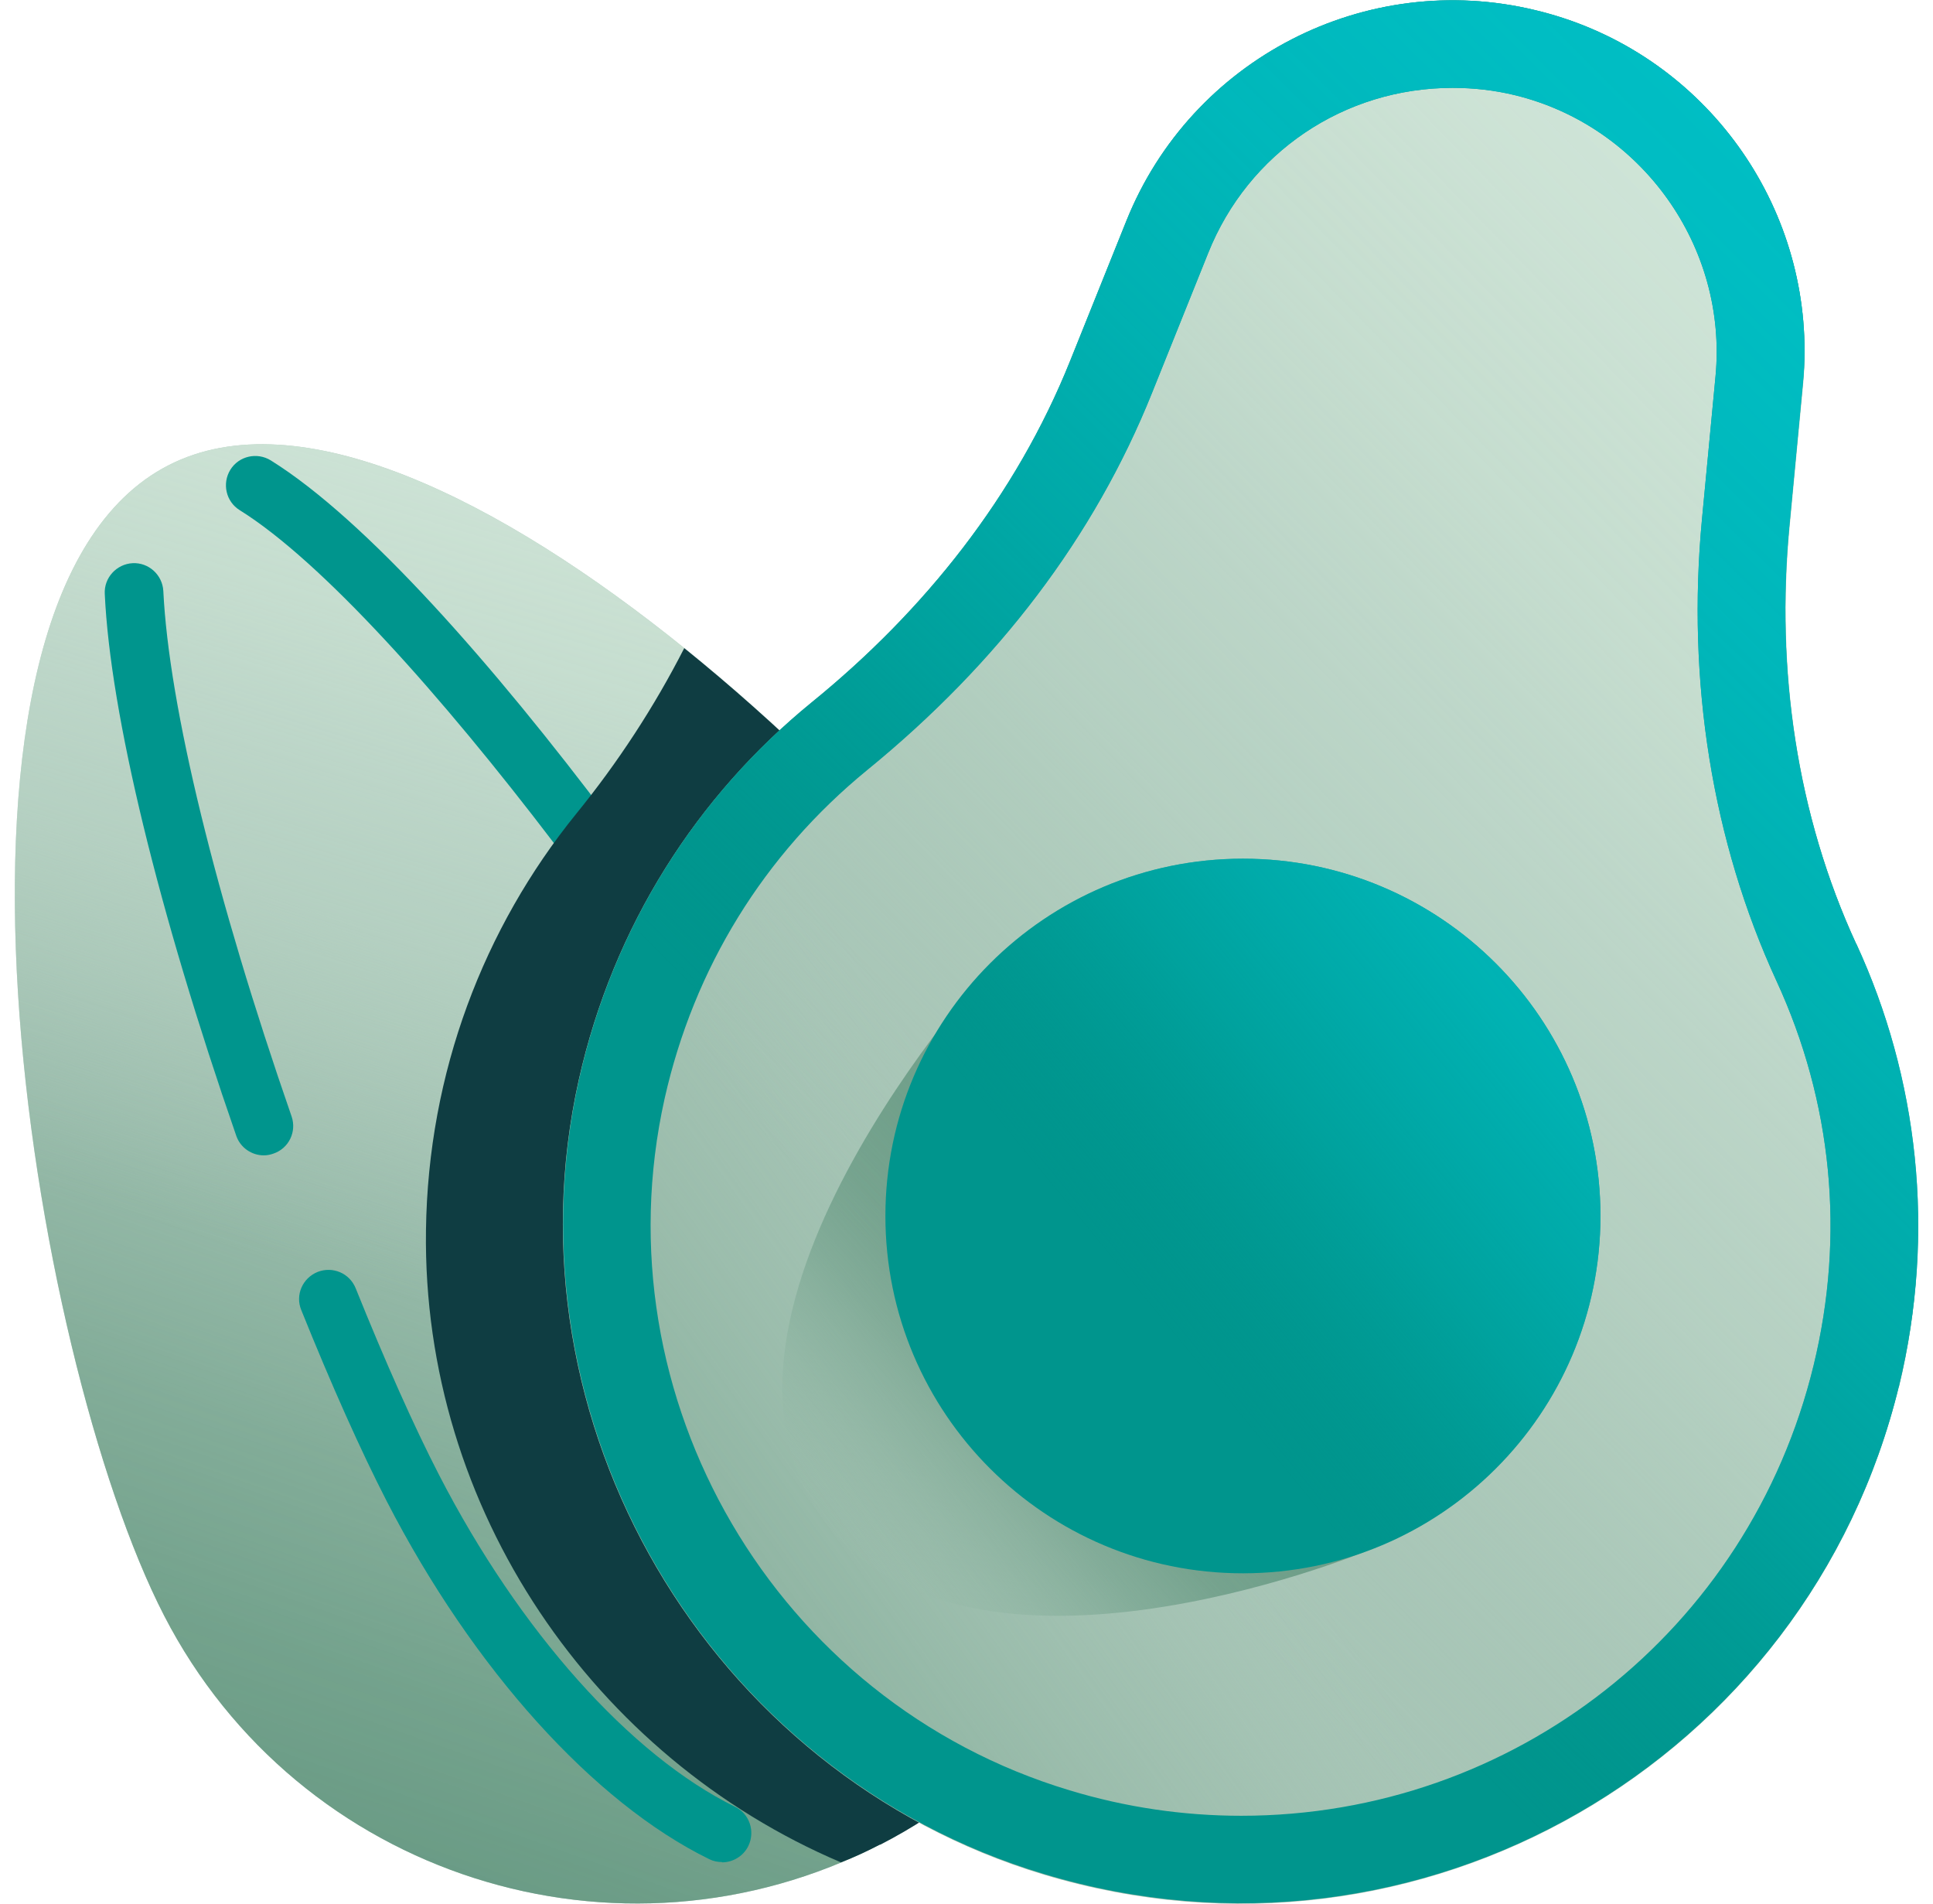 <svg width="65" height="64" viewBox="0 0 65 64" fill="none" xmlns="http://www.w3.org/2000/svg">
<g clip-path="url(#clip0_5682_2338)">
<path d="M37.284 37.977C41.804 46.74 38.358 57.502 29.585 62.011C20.812 66.521 10.04 63.084 5.521 54.321C1.001 45.558 -3.114 20.155 5.658 15.646C14.431 11.136 32.765 29.213 37.284 37.977Z" fill="#A7C5B6"/>
<path d="M37.284 37.977C41.804 46.74 38.358 57.502 29.585 62.011C20.812 66.521 10.04 63.084 5.521 54.321C1.001 45.558 -3.114 20.155 5.658 15.646C14.431 11.136 32.765 29.213 37.284 37.977Z" fill="url(#paint0_linear_5682_2338)"/>
<path d="M37.284 37.977C41.804 46.74 38.358 57.502 29.585 62.011C20.812 66.521 10.04 63.084 5.521 54.321C1.001 45.558 -3.114 20.155 5.658 15.646C14.431 11.136 32.765 29.213 37.284 37.977Z" fill="url(#paint1_linear_5682_2338)"/>
<path d="M8.869 38.843C8.466 38.843 8.082 38.587 7.944 38.183C5.325 30.641 3.71 24.005 3.523 19.968C3.493 19.426 3.917 18.964 4.458 18.934C5 18.905 5.463 19.328 5.492 19.869C5.679 23.729 7.245 30.159 9.805 37.533C9.982 38.045 9.716 38.607 9.194 38.784C9.086 38.823 8.978 38.843 8.869 38.843Z" fill="#00958D"/>
<path d="M24.279 62.602C24.131 62.602 23.983 62.572 23.846 62.503C19.966 60.603 15.909 56.113 13.005 50.471C12.139 48.788 11.144 46.562 10.13 44.042C9.923 43.54 10.169 42.969 10.681 42.762C11.183 42.565 11.755 42.801 11.961 43.313C12.956 45.785 13.921 47.951 14.758 49.575C17.475 54.853 21.207 59.018 24.712 60.741C25.204 60.977 25.401 61.568 25.165 62.06C24.997 62.405 24.643 62.612 24.279 62.612V62.602Z" fill="#00958D"/>
<path d="M32.214 52.795C31.741 52.795 31.328 52.45 31.249 51.978C30.757 49.024 29.644 45.824 28.049 42.732C24.101 35.092 13.575 20.588 8.061 17.152C7.598 16.866 7.461 16.256 7.746 15.793C8.032 15.331 8.642 15.193 9.105 15.478C15.495 19.456 26.286 35.013 29.802 41.827C31.485 45.095 32.657 48.492 33.189 51.643C33.277 52.175 32.913 52.687 32.381 52.775C32.322 52.775 32.273 52.785 32.214 52.785V52.795Z" fill="#00958D"/>
<path d="M29.596 62.011C29.163 62.237 28.719 62.444 28.276 62.612C19.986 59.087 14.196 50.757 14.324 41.364C14.393 36.047 16.274 31.193 19.366 27.372C20.783 25.63 22.004 23.759 23.009 21.79C29.271 26.841 35.021 33.585 37.286 37.986C41.805 46.75 38.359 57.502 29.596 62.021V62.011Z" fill="#0F3D42"/>
<path d="M63.85 46.602C60.788 59.234 47.732 66.816 35.109 63.025C23.806 59.628 16.894 47.813 19.463 36.303C20.625 31.114 23.461 26.742 27.281 23.631C31.102 20.519 34.164 16.679 35.985 12.14L37.876 7.434C40.062 1.979 45.92 -1.034 51.641 0.345C57.352 1.723 61.182 7.089 60.63 12.938L60.177 17.713C59.724 22.508 60.414 27.382 62.422 31.754C64.431 36.126 65.11 41.433 63.86 46.612L63.85 46.602Z" fill="#A7C5B6"/>
<path d="M63.85 46.602C60.788 59.234 47.732 66.816 35.109 63.025C23.806 59.628 16.894 47.813 19.463 36.303C20.625 31.114 23.461 26.742 27.281 23.631C31.102 20.519 34.164 16.679 35.985 12.14L37.876 7.434C40.062 1.979 45.92 -1.034 51.641 0.345C57.352 1.723 61.182 7.089 60.63 12.938L60.177 17.713C59.724 22.508 60.414 27.382 62.422 31.754C64.431 36.126 65.11 41.433 63.86 46.612L63.85 46.602Z" fill="url(#paint2_linear_5682_2338)"/>
<path d="M33.759 31.961C33.759 31.961 22.82 43.609 27.448 50.737C32.076 57.866 45.9 52.165 45.9 52.165L33.75 31.951L33.759 31.961Z" fill="url(#paint3_linear_5682_2338)"/>
<path d="M63.85 46.602C60.788 59.234 47.732 66.816 35.109 63.025C23.806 59.628 16.894 47.813 19.463 36.303C20.625 31.114 23.461 26.742 27.281 23.631C31.102 20.519 34.164 16.679 35.985 12.14L37.876 7.434C40.062 1.979 45.92 -1.034 51.641 0.345C57.352 1.723 61.182 7.089 60.63 12.938L60.177 17.713C59.724 22.508 60.414 27.382 62.422 31.754C64.431 36.126 65.11 41.433 63.86 46.612L63.85 46.602Z" fill="url(#paint4_linear_5682_2338)"/>
<path d="M62.423 31.744C60.404 27.372 59.715 22.498 60.168 17.703L60.621 12.928C60.66 12.544 60.68 12.17 60.68 11.796C60.68 6.41 56.978 1.625 51.641 0.345C45.93 -1.044 40.062 1.979 37.876 7.424L35.986 12.13C34.164 16.669 31.082 20.539 27.282 23.621C23.471 26.732 20.636 31.094 19.474 36.283C16.904 47.793 23.806 59.618 35.109 63.005C47.742 66.806 60.788 59.215 63.86 46.582C65.111 41.413 64.49 36.214 62.423 31.734V31.744ZM60.985 45.903C58.819 54.823 50.903 61.046 41.736 61.046C39.796 61.046 37.847 60.761 35.966 60.19C26.081 57.216 20.104 47.005 22.349 36.933C23.334 32.551 25.687 28.731 29.153 25.895C33.583 22.282 36.803 18.028 38.733 13.223L40.623 8.517C41.972 5.13 45.202 2.954 48.845 2.954C49.554 2.954 50.253 3.033 50.942 3.2C55.196 4.234 58.1 8.29 57.687 12.652L57.234 17.428C56.712 22.902 57.578 28.288 59.735 32.975C61.615 37.051 62.049 41.531 60.985 45.903Z" fill="#00958D"/>
<path d="M62.423 31.744C60.404 27.372 59.715 22.498 60.168 17.703L60.621 12.928C60.66 12.544 60.68 12.17 60.68 11.796C60.68 6.41 56.978 1.625 51.641 0.345C45.93 -1.044 40.062 1.979 37.876 7.424L35.986 12.13C34.164 16.669 31.082 20.539 27.282 23.621C23.471 26.732 20.636 31.094 19.474 36.283C16.904 47.793 23.806 59.618 35.109 63.005C47.742 66.806 60.788 59.215 63.86 46.582C65.111 41.413 64.49 36.214 62.423 31.734V31.744ZM60.985 45.903C58.819 54.823 50.903 61.046 41.736 61.046C39.796 61.046 37.847 60.761 35.966 60.19C26.081 57.216 20.104 47.005 22.349 36.933C23.334 32.551 25.687 28.731 29.153 25.895C33.583 22.282 36.803 18.028 38.733 13.223L40.623 8.517C41.972 5.13 45.202 2.954 48.845 2.954C49.554 2.954 50.253 3.033 50.942 3.2C55.196 4.234 58.1 8.29 57.687 12.652L57.234 17.428C56.712 22.902 57.578 28.288 59.735 32.975C61.615 37.051 62.049 41.531 60.985 45.903Z" fill="url(#paint5_linear_5682_2338)"/>
<path d="M41.796 52.894C48.435 52.894 53.818 47.515 53.818 40.881C53.818 34.247 48.435 28.869 41.796 28.869C35.156 28.869 29.773 34.247 29.773 40.881C29.773 47.515 35.156 52.894 41.796 52.894Z" fill="#00958D"/>
<path d="M41.796 52.894C48.435 52.894 53.818 47.515 53.818 40.881C53.818 34.247 48.435 28.869 41.796 28.869C35.156 28.869 29.773 34.247 29.773 40.881C29.773 47.515 35.156 52.894 41.796 52.894Z" fill="url(#paint6_linear_5682_2338)"/>
</g>
<defs>
<linearGradient id="paint0_linear_5682_2338" x1="2.449" y1="86.174" x2="20.782" y2="34.255" gradientUnits="userSpaceOnUse">
<stop stop-color="#5D937B"/>
<stop offset="0.28" stop-color="#5E937B" stop-opacity="0.98"/>
<stop offset="0.44" stop-color="#62967F" stop-opacity="0.93"/>
<stop offset="0.57" stop-color="#699B84" stop-opacity="0.83"/>
<stop offset="0.69" stop-color="#73A28C" stop-opacity="0.7"/>
<stop offset="0.8" stop-color="#80AB97" stop-opacity="0.52"/>
<stop offset="0.89" stop-color="#90B5A4" stop-opacity="0.3"/>
<stop offset="0.98" stop-color="#A3C2B2" stop-opacity="0.05"/>
<stop offset="1" stop-color="#A7C5B6" stop-opacity="0"/>
</linearGradient>
<linearGradient id="paint1_linear_5682_2338" x1="32.312" y1="-4.037" x2="17.464" y2="44.83" gradientUnits="userSpaceOnUse">
<stop stop-color="#D7EBDE"/>
<stop offset="0.22" stop-color="#D6EADD" stop-opacity="0.99"/>
<stop offset="0.35" stop-color="#D4E9DC" stop-opacity="0.95"/>
<stop offset="0.47" stop-color="#D1E6D9" stop-opacity="0.89"/>
<stop offset="0.58" stop-color="#CDE3D5" stop-opacity="0.8"/>
<stop offset="0.67" stop-color="#C7DED1" stop-opacity="0.68"/>
<stop offset="0.77" stop-color="#C0D9CB" stop-opacity="0.54"/>
<stop offset="0.85" stop-color="#B8D3C4" stop-opacity="0.37"/>
<stop offset="0.93" stop-color="#AFCBBD" stop-opacity="0.18"/>
<stop offset="1" stop-color="#A7C5B6" stop-opacity="0"/>
</linearGradient>
<linearGradient id="paint2_linear_5682_2338" x1="-15.293" y1="76.77" x2="34.991" y2="40.655" gradientUnits="userSpaceOnUse">
<stop stop-color="#5D937B"/>
<stop offset="0.26" stop-color="#5E937C" stop-opacity="0.98"/>
<stop offset="0.42" stop-color="#62967F" stop-opacity="0.92"/>
<stop offset="0.56" stop-color="#6A9B85" stop-opacity="0.82"/>
<stop offset="0.68" stop-color="#74A28D" stop-opacity="0.68"/>
<stop offset="0.79" stop-color="#82AC98" stop-opacity="0.5"/>
<stop offset="0.9" stop-color="#92B7A5" stop-opacity="0.28"/>
<stop offset="0.99" stop-color="#A5C4B5" stop-opacity="0.02"/>
<stop offset="1" stop-color="#A7C5B6" stop-opacity="0"/>
</linearGradient>
<linearGradient id="paint3_linear_5682_2338" x1="43.3" y1="38.961" x2="28.206" y2="52.47" gradientUnits="userSpaceOnUse">
<stop stop-color="#5D937B"/>
<stop offset="0.26" stop-color="#5E937C" stop-opacity="0.98"/>
<stop offset="0.42" stop-color="#62967F" stop-opacity="0.92"/>
<stop offset="0.56" stop-color="#6A9B85" stop-opacity="0.82"/>
<stop offset="0.68" stop-color="#74A28D" stop-opacity="0.68"/>
<stop offset="0.79" stop-color="#82AC98" stop-opacity="0.5"/>
<stop offset="0.9" stop-color="#92B7A5" stop-opacity="0.28"/>
<stop offset="0.99" stop-color="#A5C4B5" stop-opacity="0.02"/>
<stop offset="1" stop-color="#A7C5B6" stop-opacity="0"/>
</linearGradient>
<linearGradient id="paint4_linear_5682_2338" x1="88.8" y1="-8.251" x2="33.238" y2="45.913" gradientUnits="userSpaceOnUse">
<stop stop-color="#D7EBDE"/>
<stop offset="0.22" stop-color="#D6EADD" stop-opacity="0.99"/>
<stop offset="0.35" stop-color="#D4E9DC" stop-opacity="0.95"/>
<stop offset="0.47" stop-color="#D1E6D9" stop-opacity="0.89"/>
<stop offset="0.58" stop-color="#CDE3D5" stop-opacity="0.8"/>
<stop offset="0.67" stop-color="#C7DED1" stop-opacity="0.68"/>
<stop offset="0.77" stop-color="#C0D9CB" stop-opacity="0.54"/>
<stop offset="0.85" stop-color="#B8D3C4" stop-opacity="0.37"/>
<stop offset="0.93" stop-color="#AFCBBD" stop-opacity="0.18"/>
<stop offset="1" stop-color="#A7C5B6" stop-opacity="0"/>
</linearGradient>
<linearGradient id="paint5_linear_5682_2338" x1="87.658" y1="-8.31" x2="34.883" y2="44.741" gradientUnits="userSpaceOnUse">
<stop stop-color="#00C2C8"/>
<stop offset="0.29" stop-color="#00C1C7" stop-opacity="0.99"/>
<stop offset="0.44" stop-color="#00BFC5" stop-opacity="0.95"/>
<stop offset="0.55" stop-color="#00BCC1" stop-opacity="0.88"/>
<stop offset="0.65" stop-color="#00B8BB" stop-opacity="0.79"/>
<stop offset="0.74" stop-color="#00B2B4" stop-opacity="0.67"/>
<stop offset="0.82" stop-color="#00ACAB" stop-opacity="0.52"/>
<stop offset="0.89" stop-color="#00A4A0" stop-opacity="0.34"/>
<stop offset="0.96" stop-color="#009B94" stop-opacity="0.13"/>
<stop offset="1" stop-color="#00958D" stop-opacity="0"/>
</linearGradient>
<linearGradient id="paint6_linear_5682_2338" x1="75.41" y1="13.332" x2="38.458" y2="43.618" gradientUnits="userSpaceOnUse">
<stop stop-color="#00C2C8"/>
<stop offset="0.33" stop-color="#00C1C7" stop-opacity="0.99"/>
<stop offset="0.48" stop-color="#00BFC5" stop-opacity="0.95"/>
<stop offset="0.58" stop-color="#00BDC1" stop-opacity="0.89"/>
<stop offset="0.68" stop-color="#00B9BC" stop-opacity="0.8"/>
<stop offset="0.76" stop-color="#00B3B5" stop-opacity="0.68"/>
<stop offset="0.83" stop-color="#00ADAC" stop-opacity="0.54"/>
<stop offset="0.89" stop-color="#00A5A2" stop-opacity="0.37"/>
<stop offset="0.95" stop-color="#009C97" stop-opacity="0.18"/>
<stop offset="1" stop-color="#00958D" stop-opacity="0"/>
</linearGradient>
<clipPath id="clip0_5682_2338">
<rect width="64" height="64" fill="white" transform="translate(0.5)"/>
</clipPath>
</defs>
</svg>
